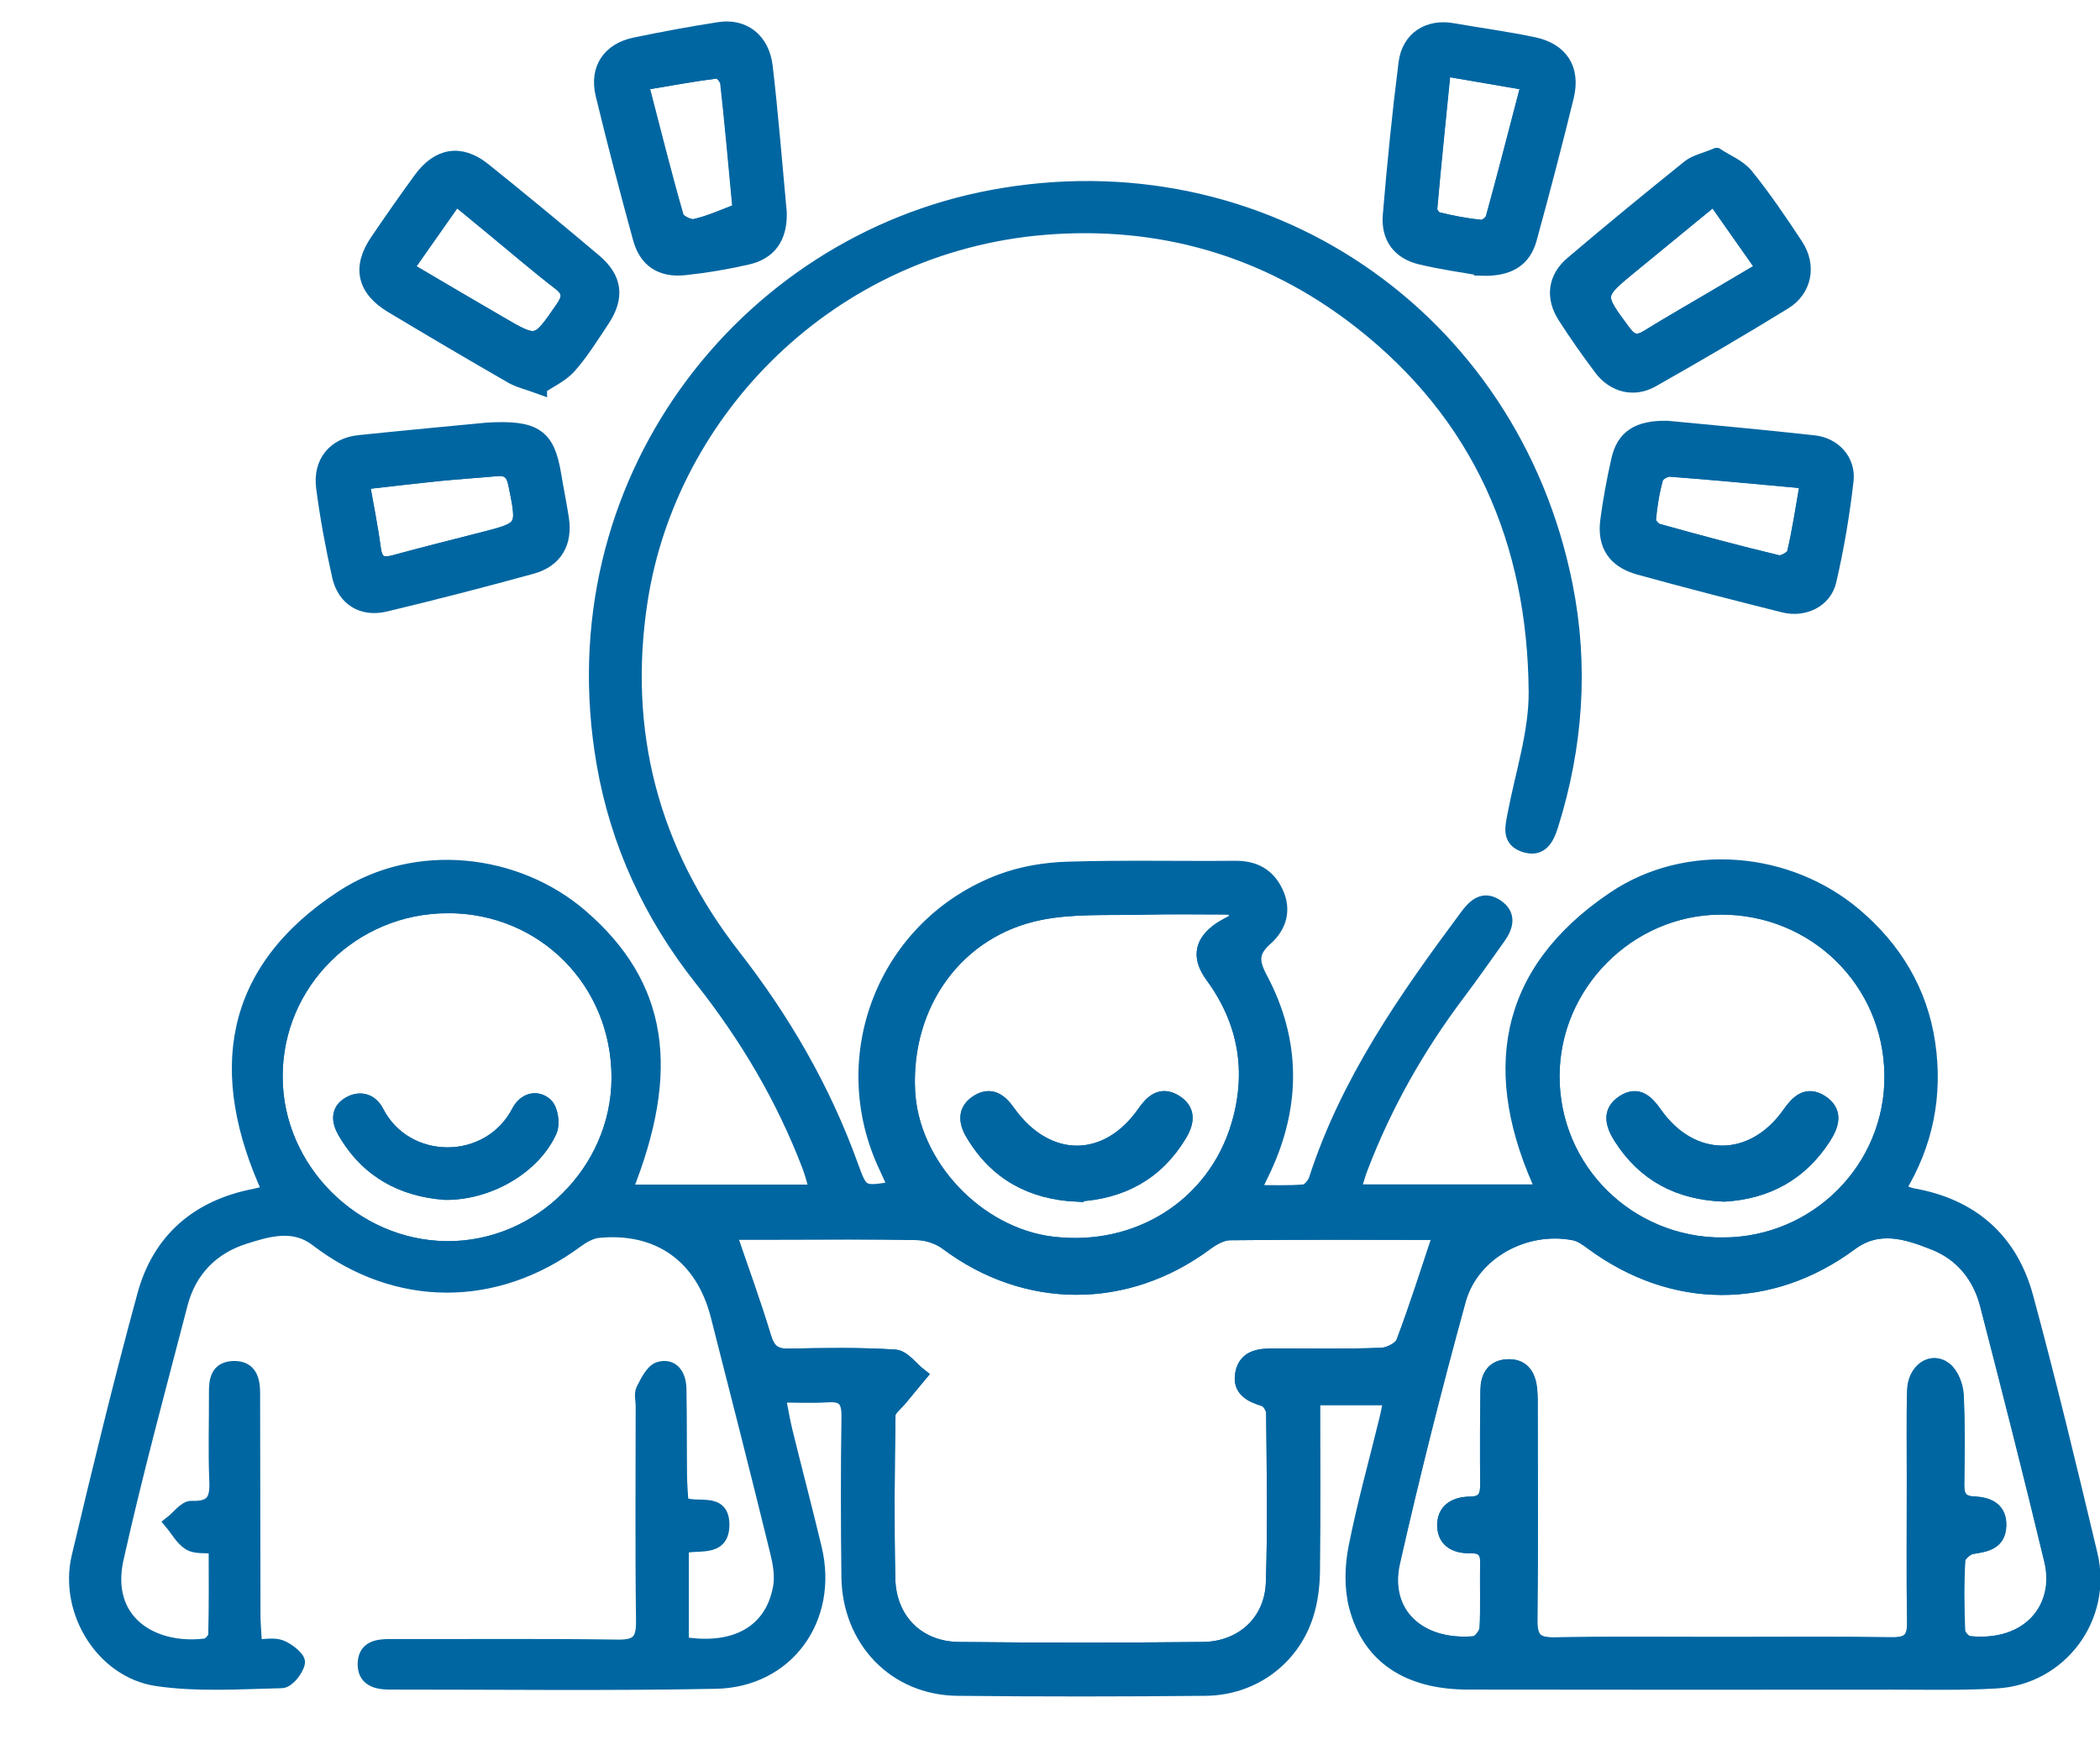 <svg width="30" height="25" viewBox="0 0 30 25" fill="none" xmlns="http://www.w3.org/2000/svg">
<path d="M19.334 17.017H22.051C21.262 15.34 21.482 13.894 23.054 12.834C24.103 12.126 25.546 12.262 26.497 13.066C27.068 13.549 27.438 14.161 27.547 14.904C27.654 15.637 27.522 16.338 27.116 16.997C27.204 17.03 27.263 17.061 27.325 17.072C28.169 17.22 28.726 17.711 28.947 18.526C29.278 19.746 29.573 20.975 29.866 22.205C30.08 23.099 29.435 23.965 28.52 24.017C28.025 24.046 27.526 24.034 27.029 24.034C25.008 24.035 22.988 24.037 20.967 24.033C20.115 24.031 19.558 23.664 19.37 22.941C19.303 22.679 19.31 22.377 19.363 22.108C19.485 21.489 19.657 20.879 19.806 20.265C19.827 20.181 19.841 20.097 19.867 19.973H18.761C18.761 20.808 18.768 21.626 18.757 22.444C18.754 22.655 18.727 22.874 18.662 23.074C18.459 23.7 17.892 24.116 17.221 24.122C16.04 24.134 14.858 24.135 13.676 24.122C12.785 24.112 12.13 23.429 12.12 22.519C12.111 21.758 12.109 20.998 12.121 20.237C12.124 20.013 12.063 19.915 11.828 19.93C11.607 19.945 11.385 19.933 11.12 19.933C11.16 20.134 11.186 20.293 11.224 20.45C11.361 21.007 11.508 21.561 11.641 22.119C11.879 23.117 11.244 24.003 10.223 24.022C8.671 24.052 7.119 24.032 5.567 24.033C5.372 24.033 5.198 23.983 5.21 23.75C5.222 23.534 5.394 23.511 5.576 23.511C6.66 23.514 7.744 23.503 8.828 23.519C9.12 23.523 9.189 23.424 9.186 23.15C9.172 22.127 9.181 21.103 9.181 20.079C9.181 20.002 9.155 19.91 9.187 19.849C9.245 19.735 9.319 19.579 9.419 19.55C9.609 19.496 9.701 19.651 9.706 19.827C9.715 20.246 9.71 20.665 9.715 21.084C9.717 21.218 9.729 21.353 9.736 21.473C9.946 21.593 10.324 21.388 10.32 21.785C10.316 22.156 9.964 22.021 9.74 22.094V23.477C10.506 23.608 11.033 23.307 11.144 22.668C11.173 22.503 11.139 22.319 11.098 22.153C10.822 21.03 10.538 19.91 10.251 18.79C10.034 17.943 9.407 17.497 8.546 17.582C8.439 17.593 8.327 17.657 8.237 17.723C7.074 18.584 5.663 18.576 4.525 17.705C4.195 17.452 3.83 17.563 3.492 17.67C3.027 17.817 2.708 18.144 2.583 18.621C2.268 19.833 1.938 21.043 1.666 22.265C1.469 23.153 2.164 23.598 2.939 23.503C2.992 23.497 3.073 23.407 3.075 23.355C3.086 22.939 3.081 22.522 3.081 22.093C2.933 22.078 2.798 22.1 2.709 22.046C2.603 21.981 2.535 21.852 2.45 21.75C2.547 21.675 2.646 21.532 2.739 21.537C3.039 21.549 3.102 21.419 3.09 21.153C3.072 20.735 3.087 20.315 3.085 19.896C3.084 19.718 3.103 19.55 3.33 19.54C3.573 19.53 3.615 19.709 3.616 19.895C3.619 20.948 3.618 22.001 3.621 23.054C3.621 23.197 3.636 23.34 3.645 23.516C3.786 23.516 3.913 23.485 4.013 23.525C4.114 23.564 4.268 23.687 4.257 23.747C4.238 23.851 4.11 24.011 4.025 24.013C3.432 24.027 2.828 24.069 2.245 23.984C1.466 23.87 0.939 23.011 1.123 22.235C1.419 20.986 1.722 19.738 2.06 18.5C2.276 17.707 2.828 17.234 3.643 17.078C3.707 17.065 3.771 17.046 3.852 17.025C3.073 15.333 3.274 13.87 4.893 12.813C5.941 12.128 7.379 12.287 8.305 13.089C9.437 14.071 9.633 15.271 8.927 17.02H11.669C11.629 16.888 11.602 16.769 11.558 16.655C11.187 15.682 10.662 14.798 10.016 13.982C9.295 13.07 8.818 12.043 8.621 10.898C7.934 6.912 10.61 3.476 14.174 2.812C18.036 2.092 21.598 4.515 22.366 8.355C22.598 9.511 22.516 10.662 22.161 11.791C22.1 11.985 22.009 12.153 21.771 12.071C21.546 11.993 21.604 11.804 21.637 11.626C21.748 11.045 21.942 10.462 21.938 9.88C21.921 7.74 21.144 5.928 19.419 4.585C18.094 3.554 16.563 3.119 14.916 3.255C11.861 3.508 9.572 5.863 9.153 8.575C8.864 10.445 9.309 12.151 10.478 13.651C11.192 14.566 11.766 15.556 12.16 16.648C12.305 17.049 12.311 17.053 12.792 16.97C12.746 16.869 12.707 16.775 12.663 16.683C11.9 15.094 12.646 13.206 14.302 12.584C14.598 12.473 14.927 12.418 15.244 12.408C16.044 12.383 16.845 12.402 17.646 12.395C17.92 12.393 18.116 12.499 18.232 12.745C18.353 13.003 18.276 13.236 18.083 13.407C17.876 13.591 17.881 13.736 18.009 13.976C18.483 14.866 18.486 15.781 18.06 16.696C18.016 16.79 17.97 16.883 17.901 17.026C18.175 17.026 18.405 17.037 18.633 17.017C18.693 17.012 18.773 16.918 18.796 16.849C19.25 15.445 20.082 14.258 20.95 13.091C21.063 12.938 21.192 12.812 21.386 12.947C21.564 13.07 21.519 13.233 21.413 13.383C21.221 13.653 21.03 13.925 20.831 14.19C20.252 14.958 19.784 15.786 19.441 16.684C19.404 16.781 19.378 16.882 19.334 17.017H19.334ZM24.599 23.482C25.409 23.482 26.22 23.475 27.03 23.486C27.273 23.49 27.352 23.406 27.348 23.166C27.335 22.483 27.343 21.802 27.344 21.119C27.344 20.7 27.337 20.28 27.349 19.862C27.356 19.574 27.595 19.404 27.787 19.553C27.884 19.628 27.948 19.797 27.954 19.927C27.976 20.355 27.967 20.784 27.963 21.213C27.962 21.377 28.017 21.467 28.196 21.474C28.398 21.482 28.574 21.551 28.563 21.796C28.553 22.04 28.368 22.067 28.171 22.097C28.095 22.109 27.98 22.212 27.977 22.279C27.957 22.619 27.96 22.961 27.975 23.302C27.977 23.361 28.068 23.462 28.126 23.468C29 23.56 29.466 22.953 29.307 22.291C29.014 21.07 28.704 19.852 28.389 18.636C28.284 18.228 28.028 17.911 27.636 17.756C27.247 17.601 26.839 17.468 26.442 17.762C25.294 18.612 23.902 18.606 22.745 17.753C22.669 17.696 22.583 17.635 22.494 17.617C21.791 17.478 21.03 17.888 20.842 18.572C20.501 19.811 20.187 21.058 19.903 22.312C19.738 23.036 20.263 23.542 21.071 23.47C21.135 23.464 21.234 23.338 21.239 23.263C21.258 22.953 21.242 22.64 21.25 22.328C21.254 22.154 21.183 22.082 21.009 22.086C20.814 22.09 20.644 22.02 20.635 21.802C20.625 21.568 20.797 21.478 21.002 21.477C21.223 21.475 21.253 21.352 21.25 21.174C21.245 20.736 21.247 20.297 21.252 19.858C21.254 19.674 21.325 19.527 21.533 19.515C21.756 19.502 21.841 19.648 21.861 19.844C21.871 19.941 21.869 20.038 21.869 20.136C21.869 21.139 21.876 22.143 21.865 23.147C21.862 23.4 21.94 23.491 22.198 23.487C22.999 23.474 23.799 23.482 24.6 23.482H24.599ZM10.414 17.605C10.592 18.128 10.768 18.607 10.916 19.095C10.974 19.287 11.057 19.366 11.26 19.363C11.767 19.353 12.277 19.344 12.782 19.376C12.907 19.383 13.022 19.549 13.141 19.642C13.05 19.752 12.958 19.86 12.868 19.971C12.806 20.049 12.694 20.129 12.693 20.209C12.68 20.989 12.673 21.769 12.69 22.549C12.702 23.137 13.112 23.546 13.696 23.553C14.858 23.565 16.021 23.565 17.183 23.553C17.745 23.547 18.164 23.163 18.183 22.607C18.211 21.799 18.195 20.988 18.188 20.179C18.187 20.113 18.122 20.007 18.066 19.99C17.868 19.931 17.699 19.847 17.747 19.614C17.796 19.37 18.011 19.36 18.213 19.36C18.721 19.36 19.229 19.37 19.736 19.351C19.844 19.347 20.01 19.262 20.043 19.174C20.237 18.664 20.399 18.142 20.576 17.616C20.609 17.628 20.582 17.61 20.556 17.61C19.56 17.608 18.564 17.604 17.568 17.615C17.454 17.616 17.327 17.688 17.231 17.76C16.09 18.607 14.66 18.604 13.529 17.759C13.414 17.673 13.249 17.616 13.106 17.613C12.452 17.597 11.797 17.606 11.143 17.606C10.883 17.606 10.623 17.606 10.415 17.606L10.414 17.605ZM17.709 13.117C17.672 13.065 17.636 13.014 17.599 12.963C17.172 12.963 16.744 12.954 16.317 12.965C15.83 12.977 15.332 12.947 14.861 13.041C13.675 13.278 12.916 14.331 12.973 15.572C13.021 16.638 13.957 17.633 15.033 17.763C16.249 17.91 17.343 17.224 17.687 16.079C17.917 15.312 17.793 14.591 17.32 13.944C17.142 13.7 17.148 13.496 17.378 13.31C17.476 13.23 17.598 13.181 17.709 13.117V13.117ZM6.4 12.943C5.037 12.942 3.934 14.034 3.938 15.381C3.94 16.703 5.056 17.818 6.384 17.828C7.712 17.838 8.832 16.727 8.836 15.398C8.839 14.023 7.769 12.944 6.4 12.943V12.943ZM24.611 17.777C25.954 17.774 27.034 16.689 27.02 15.357C27.006 14.017 25.926 12.959 24.578 12.964C23.265 12.97 22.178 14.064 22.179 15.377C22.18 16.71 23.265 17.78 24.612 17.777L24.611 17.777Z" fill="#0066A1" stroke="#0066A1" stroke-width="0.2"/>
<path d="M23.818 6.11C24.46 6.172 25.189 6.237 25.916 6.318C26.2 6.349 26.411 6.578 26.38 6.862C26.325 7.344 26.244 7.826 26.134 8.298C26.069 8.579 25.773 8.722 25.483 8.65C24.792 8.477 24.103 8.3 23.417 8.111C23.064 8.013 22.915 7.785 22.961 7.433C22.999 7.144 23.053 6.856 23.117 6.571C23.191 6.244 23.391 6.103 23.818 6.11ZM25.818 6.88C25.131 6.817 24.494 6.755 23.857 6.708C23.792 6.703 23.677 6.772 23.662 6.827C23.607 7.022 23.575 7.226 23.557 7.428C23.553 7.476 23.629 7.564 23.683 7.579C24.255 7.738 24.827 7.892 25.404 8.03C25.468 8.045 25.614 7.963 25.628 7.904C25.705 7.585 25.752 7.259 25.818 6.879L25.818 6.88Z" fill="#0066A1" stroke="#0066A1" stroke-width="0.2"/>
<path d="M24.523 2.213C24.661 2.305 24.842 2.374 24.948 2.505C25.205 2.822 25.435 3.163 25.66 3.504C25.851 3.794 25.786 4.141 25.492 4.321C24.869 4.704 24.238 5.073 23.601 5.433C23.34 5.58 23.051 5.505 22.871 5.265C22.689 5.024 22.515 4.776 22.352 4.522C22.177 4.249 22.21 3.97 22.457 3.76C23.007 3.293 23.565 2.835 24.128 2.383C24.22 2.309 24.353 2.284 24.522 2.213L24.523 2.213ZM24.486 2.832C24.071 3.172 23.696 3.481 23.319 3.789C22.799 4.214 22.805 4.21 23.201 4.743C23.308 4.887 23.396 4.898 23.539 4.81C23.838 4.625 24.143 4.451 24.446 4.272C24.686 4.131 24.926 3.989 25.189 3.833C24.943 3.484 24.726 3.175 24.486 2.833V2.832Z" fill="#0066A1" stroke="#0066A1" stroke-width="0.2"/>
<path d="M21.159 3.838C20.922 3.796 20.603 3.753 20.291 3.678C19.99 3.605 19.828 3.392 19.854 3.075C19.915 2.349 19.987 1.623 20.079 0.9C20.124 0.544 20.406 0.369 20.752 0.43C21.135 0.497 21.521 0.549 21.902 0.628C22.303 0.711 22.48 0.984 22.384 1.381C22.218 2.06 22.04 2.737 21.855 3.412C21.771 3.715 21.554 3.853 21.159 3.839V3.838ZM20.628 0.988C20.559 1.679 20.491 2.332 20.433 2.986C20.429 3.032 20.49 3.118 20.535 3.129C20.743 3.18 20.954 3.221 21.166 3.241C21.216 3.246 21.311 3.171 21.326 3.116C21.498 2.493 21.658 1.866 21.834 1.194C21.415 1.122 21.038 1.057 20.627 0.987L20.628 0.988Z" fill="#0066A1" stroke="#0066A1" stroke-width="0.2"/>
<path d="M11.14 3.04C11.147 3.388 10.999 3.609 10.672 3.682C10.379 3.749 10.08 3.799 9.78 3.831C9.444 3.866 9.228 3.722 9.141 3.406C8.954 2.722 8.773 2.037 8.607 1.347C8.52 0.982 8.704 0.711 9.07 0.635C9.469 0.552 9.872 0.477 10.275 0.415C10.624 0.361 10.894 0.568 10.939 0.951C11.02 1.645 11.075 2.343 11.14 3.04ZM9.158 1.193C9.333 1.864 9.486 2.483 9.663 3.097C9.683 3.163 9.846 3.245 9.921 3.228C10.141 3.179 10.349 3.082 10.562 3.002C10.567 2.999 10.562 2.965 10.56 2.946C10.504 2.357 10.453 1.767 10.387 1.179C10.38 1.118 10.287 1.014 10.245 1.019C9.892 1.064 9.543 1.129 9.158 1.193L9.158 1.193Z" fill="#0066A1" stroke="#0066A1" stroke-width="0.2"/>
<path d="M6.963 6.136C7.655 6.095 7.825 6.232 7.916 6.771C7.951 6.982 7.994 7.192 8.027 7.404C8.081 7.748 7.938 8.004 7.599 8.098C6.904 8.289 6.206 8.47 5.505 8.637C5.175 8.716 4.917 8.555 4.843 8.227C4.75 7.811 4.671 7.389 4.616 6.965C4.569 6.603 4.778 6.352 5.129 6.315C5.788 6.246 6.448 6.186 6.962 6.136L6.963 6.136ZM5.179 6.893C5.239 7.235 5.301 7.538 5.342 7.844C5.369 8.047 5.467 8.074 5.644 8.025C6.056 7.912 6.472 7.809 6.886 7.703C7.495 7.546 7.489 7.548 7.361 6.917C7.326 6.744 7.248 6.686 7.085 6.702C6.814 6.727 6.542 6.744 6.272 6.771C5.917 6.807 5.563 6.85 5.18 6.893H5.179Z" fill="#0066A1" stroke="#0066A1" stroke-width="0.2"/>
<path d="M7.715 5.531C7.541 5.467 7.415 5.44 7.309 5.379C6.735 5.049 6.164 4.712 5.596 4.372C5.199 4.133 5.129 3.819 5.386 3.441C5.589 3.143 5.795 2.847 6.007 2.557C6.261 2.209 6.581 2.156 6.912 2.421C7.444 2.848 7.97 3.283 8.491 3.722C8.792 3.975 8.825 4.245 8.609 4.571C8.458 4.798 8.313 5.033 8.134 5.236C8.02 5.363 7.849 5.439 7.715 5.53L7.715 5.531ZM5.808 3.835C6.279 4.112 6.706 4.364 7.135 4.613C7.679 4.93 7.675 4.926 8.033 4.406C8.135 4.259 8.151 4.165 7.995 4.045C7.685 3.808 7.389 3.552 7.088 3.304C6.903 3.152 6.718 3 6.513 2.831C6.27 3.177 6.053 3.486 5.808 3.835Z" fill="#0066A1" stroke="#0066A1" stroke-width="0.2"/>
<path d="M24.595 23.482C23.794 23.482 22.994 23.474 22.193 23.487C21.935 23.491 21.857 23.4 21.86 23.147C21.871 22.143 21.864 21.14 21.864 20.136C21.864 20.039 21.866 19.94 21.856 19.844C21.837 19.648 21.751 19.502 21.527 19.515C21.32 19.527 21.249 19.675 21.247 19.859C21.242 20.297 21.24 20.736 21.245 21.174C21.247 21.353 21.218 21.476 20.997 21.477C20.792 21.478 20.62 21.569 20.63 21.802C20.639 22.02 20.809 22.091 21.004 22.086C21.179 22.082 21.249 22.154 21.244 22.329C21.237 22.64 21.253 22.953 21.234 23.264C21.229 23.339 21.13 23.464 21.066 23.47C20.257 23.543 19.733 23.036 19.897 22.312C20.182 21.059 20.496 19.811 20.837 18.572C21.025 17.888 21.785 17.478 22.488 17.618C22.578 17.635 22.664 17.697 22.74 17.753C23.897 18.607 25.289 18.613 26.437 17.762C26.834 17.469 27.242 17.601 27.631 17.756C28.024 17.912 28.279 18.228 28.384 18.636C28.698 19.852 29.009 21.07 29.302 22.292C29.46 22.954 28.995 23.561 28.12 23.468C28.062 23.462 27.972 23.362 27.97 23.302C27.955 22.961 27.952 22.619 27.972 22.279C27.976 22.213 28.091 22.11 28.166 22.098C28.363 22.067 28.548 22.04 28.558 21.796C28.569 21.552 28.392 21.482 28.191 21.474C28.012 21.467 27.957 21.378 27.958 21.214C27.962 20.785 27.971 20.355 27.949 19.927C27.943 19.797 27.878 19.629 27.782 19.554C27.59 19.404 27.351 19.575 27.343 19.862C27.332 20.281 27.339 20.7 27.339 21.119C27.339 21.801 27.331 22.484 27.343 23.166C27.348 23.407 27.268 23.49 27.025 23.486C26.214 23.475 25.404 23.482 24.594 23.482H24.595Z" stroke="#0066A1" stroke-width="0.2"/>
<path d="M10.415 17.606C10.623 17.606 10.883 17.606 11.143 17.606C11.797 17.606 12.452 17.598 13.106 17.613C13.249 17.616 13.414 17.672 13.529 17.759C14.66 18.604 16.091 18.607 17.231 17.76C17.328 17.688 17.455 17.617 17.568 17.615C18.564 17.604 19.56 17.609 20.556 17.61C20.582 17.61 20.608 17.628 20.576 17.616C20.4 18.143 20.237 18.665 20.043 19.174C20.01 19.262 19.844 19.348 19.736 19.351C19.23 19.37 18.721 19.36 18.213 19.36C18.011 19.36 17.797 19.37 17.747 19.614C17.7 19.848 17.868 19.931 18.066 19.99C18.122 20.007 18.187 20.113 18.188 20.179C18.195 20.988 18.211 21.798 18.184 22.607C18.165 23.163 17.745 23.547 17.183 23.553C16.021 23.565 14.858 23.565 13.697 23.553C13.112 23.547 12.703 23.138 12.69 22.549C12.673 21.769 12.68 20.989 12.693 20.209C12.694 20.129 12.805 20.049 12.869 19.971C12.958 19.86 13.05 19.752 13.141 19.642C13.021 19.549 12.907 19.384 12.782 19.376C12.277 19.344 11.768 19.354 11.26 19.363C11.057 19.366 10.974 19.287 10.916 19.095C10.769 18.607 10.592 18.128 10.414 17.605L10.415 17.606Z" stroke="#0066A1" stroke-width="0.2"/>
<path d="M17.709 13.117C17.597 13.18 17.475 13.231 17.377 13.31C17.146 13.496 17.141 13.699 17.319 13.944C17.792 14.591 17.916 15.312 17.686 16.079C17.342 17.224 16.249 17.91 15.032 17.763C13.956 17.633 13.02 16.638 12.972 15.572C12.915 14.331 13.674 13.277 14.86 13.041C15.331 12.947 15.829 12.977 16.316 12.965C16.743 12.954 17.171 12.962 17.598 12.962C17.635 13.014 17.672 13.065 17.709 13.116V13.117ZM15.379 17.064C16.022 17.029 16.521 16.762 16.855 16.208C16.964 16.026 16.985 15.851 16.78 15.731C16.585 15.617 16.457 15.731 16.345 15.891C15.809 16.66 14.95 16.655 14.402 15.881C14.287 15.719 14.152 15.619 13.963 15.737C13.779 15.853 13.788 16.019 13.892 16.194C14.227 16.762 14.734 17.033 15.379 17.065V17.064Z" stroke="#0066A1" stroke-width="0.2"/>
<path d="M6.4 12.943C7.768 12.944 8.839 14.024 8.836 15.398C8.832 16.728 7.712 17.838 6.384 17.828C5.055 17.818 3.94 16.704 3.938 15.382C3.934 14.034 5.037 12.943 6.4 12.944V12.943ZM6.36 17.038C6.981 17.044 7.628 16.668 7.857 16.15C7.902 16.049 7.871 15.844 7.795 15.777C7.669 15.666 7.498 15.706 7.407 15.878C6.981 16.696 5.796 16.685 5.384 15.882C5.299 15.715 5.138 15.676 4.986 15.765C4.824 15.86 4.832 16.01 4.924 16.169C5.25 16.731 5.752 16.994 6.36 17.038H6.36Z" stroke="#0066A1" stroke-width="0.2"/>
<path d="M24.613 17.776C23.265 17.779 22.181 16.709 22.18 15.375C22.178 14.062 23.267 12.969 24.579 12.963C25.927 12.957 27.007 14.016 27.021 15.356C27.035 16.687 25.955 17.772 24.612 17.775L24.613 17.776ZM24.632 17.063C25.236 17.028 25.722 16.77 26.059 16.247C26.175 16.066 26.235 15.877 26.018 15.738C25.812 15.607 25.68 15.739 25.562 15.906C25.041 16.647 24.172 16.648 23.649 15.909C23.533 15.744 23.403 15.605 23.195 15.738C22.977 15.877 23.04 16.07 23.154 16.248C23.494 16.783 23.991 17.04 24.632 17.063Z" stroke="#0066A1" stroke-width="0.2"/>
<path d="M25.816 6.88C25.749 7.261 25.702 7.586 25.626 7.905C25.612 7.964 25.466 8.046 25.401 8.031C24.825 7.893 24.252 7.74 23.681 7.58C23.626 7.565 23.551 7.477 23.555 7.429C23.572 7.227 23.605 7.024 23.66 6.829C23.675 6.773 23.79 6.705 23.854 6.709C24.492 6.757 25.129 6.819 25.815 6.881L25.816 6.88Z" stroke="#0066A1" stroke-width="0.2"/>
<path d="M24.485 2.833C24.725 3.175 24.942 3.484 25.188 3.833C24.924 3.988 24.684 4.13 24.445 4.272C24.142 4.451 23.837 4.625 23.538 4.81C23.396 4.898 23.307 4.886 23.2 4.743C22.803 4.21 22.798 4.214 23.318 3.789C23.694 3.481 24.07 3.172 24.485 2.832V2.833Z" stroke="#0066A1" stroke-width="0.2"/>
<path d="M20.624 0.986C21.034 1.057 21.411 1.121 21.83 1.193C21.654 1.865 21.494 2.492 21.322 3.116C21.307 3.17 21.213 3.245 21.162 3.24C20.95 3.219 20.739 3.179 20.532 3.129C20.487 3.117 20.426 3.031 20.43 2.985C20.487 2.331 20.555 1.678 20.624 0.987L20.624 0.986Z" stroke="#0066A1" stroke-width="0.2"/>
<path d="M9.164 1.194C9.549 1.129 9.898 1.064 10.251 1.02C10.293 1.014 10.387 1.119 10.393 1.179C10.458 1.767 10.511 2.357 10.566 2.946C10.568 2.966 10.574 3 10.568 3.002C10.356 3.083 10.147 3.179 9.928 3.229C9.852 3.246 9.689 3.164 9.67 3.097C9.493 2.483 9.339 1.864 9.165 1.193L9.164 1.194Z" stroke="#0066A1" stroke-width="0.2"/>
<path d="M5.18 6.893C5.563 6.85 5.917 6.808 6.272 6.771C6.543 6.744 6.815 6.727 7.086 6.702C7.249 6.686 7.327 6.743 7.362 6.917C7.489 7.548 7.496 7.547 6.887 7.703C6.472 7.81 6.057 7.912 5.644 8.025C5.467 8.074 5.371 8.047 5.343 7.844C5.302 7.538 5.24 7.235 5.18 6.893H5.18Z" stroke="#0066A1" stroke-width="0.2"/>
<path d="M5.805 3.834C6.05 3.486 6.266 3.176 6.51 2.83C6.715 2.999 6.9 3.151 7.085 3.304C7.386 3.551 7.682 3.807 7.991 4.044C8.148 4.164 8.131 4.259 8.03 4.406C7.671 4.925 7.676 4.929 7.131 4.612C6.702 4.363 6.276 4.111 5.805 3.834Z" stroke="#0066A1" stroke-width="0.2"/>
<path d="M15.381 17.064C14.736 17.032 14.23 16.76 13.894 16.193C13.79 16.018 13.781 15.851 13.965 15.736C14.154 15.618 14.29 15.717 14.404 15.88C14.953 16.654 15.812 16.658 16.347 15.89C16.459 15.73 16.587 15.616 16.782 15.729C16.987 15.85 16.967 16.024 16.857 16.206C16.523 16.761 16.024 17.029 15.381 17.063V17.064Z" fill="#0066A1" stroke="#0066A1" stroke-width="0.2"/>
<path d="M6.361 17.039C5.753 16.994 5.251 16.731 4.925 16.169C4.832 16.01 4.825 15.86 4.987 15.765C5.14 15.676 5.3 15.716 5.385 15.883C5.797 16.685 6.983 16.696 7.409 15.879C7.499 15.706 7.67 15.666 7.796 15.778C7.872 15.845 7.903 16.049 7.859 16.15C7.629 16.669 6.982 17.044 6.361 17.039H6.361Z" fill="#0066A1" stroke="#0066A1" stroke-width="0.2"/>
<path d="M24.63 17.064C23.988 17.041 23.492 16.784 23.151 16.249C23.038 16.071 22.974 15.878 23.192 15.739C23.4 15.606 23.53 15.745 23.646 15.91C24.169 16.649 25.038 16.648 25.559 15.907C25.677 15.739 25.809 15.608 26.015 15.739C26.232 15.878 26.172 16.067 26.056 16.247C25.719 16.771 25.234 17.029 24.63 17.064Z" fill="#0066A1" stroke="#0066A1" stroke-width="0.2"/>
</svg>
